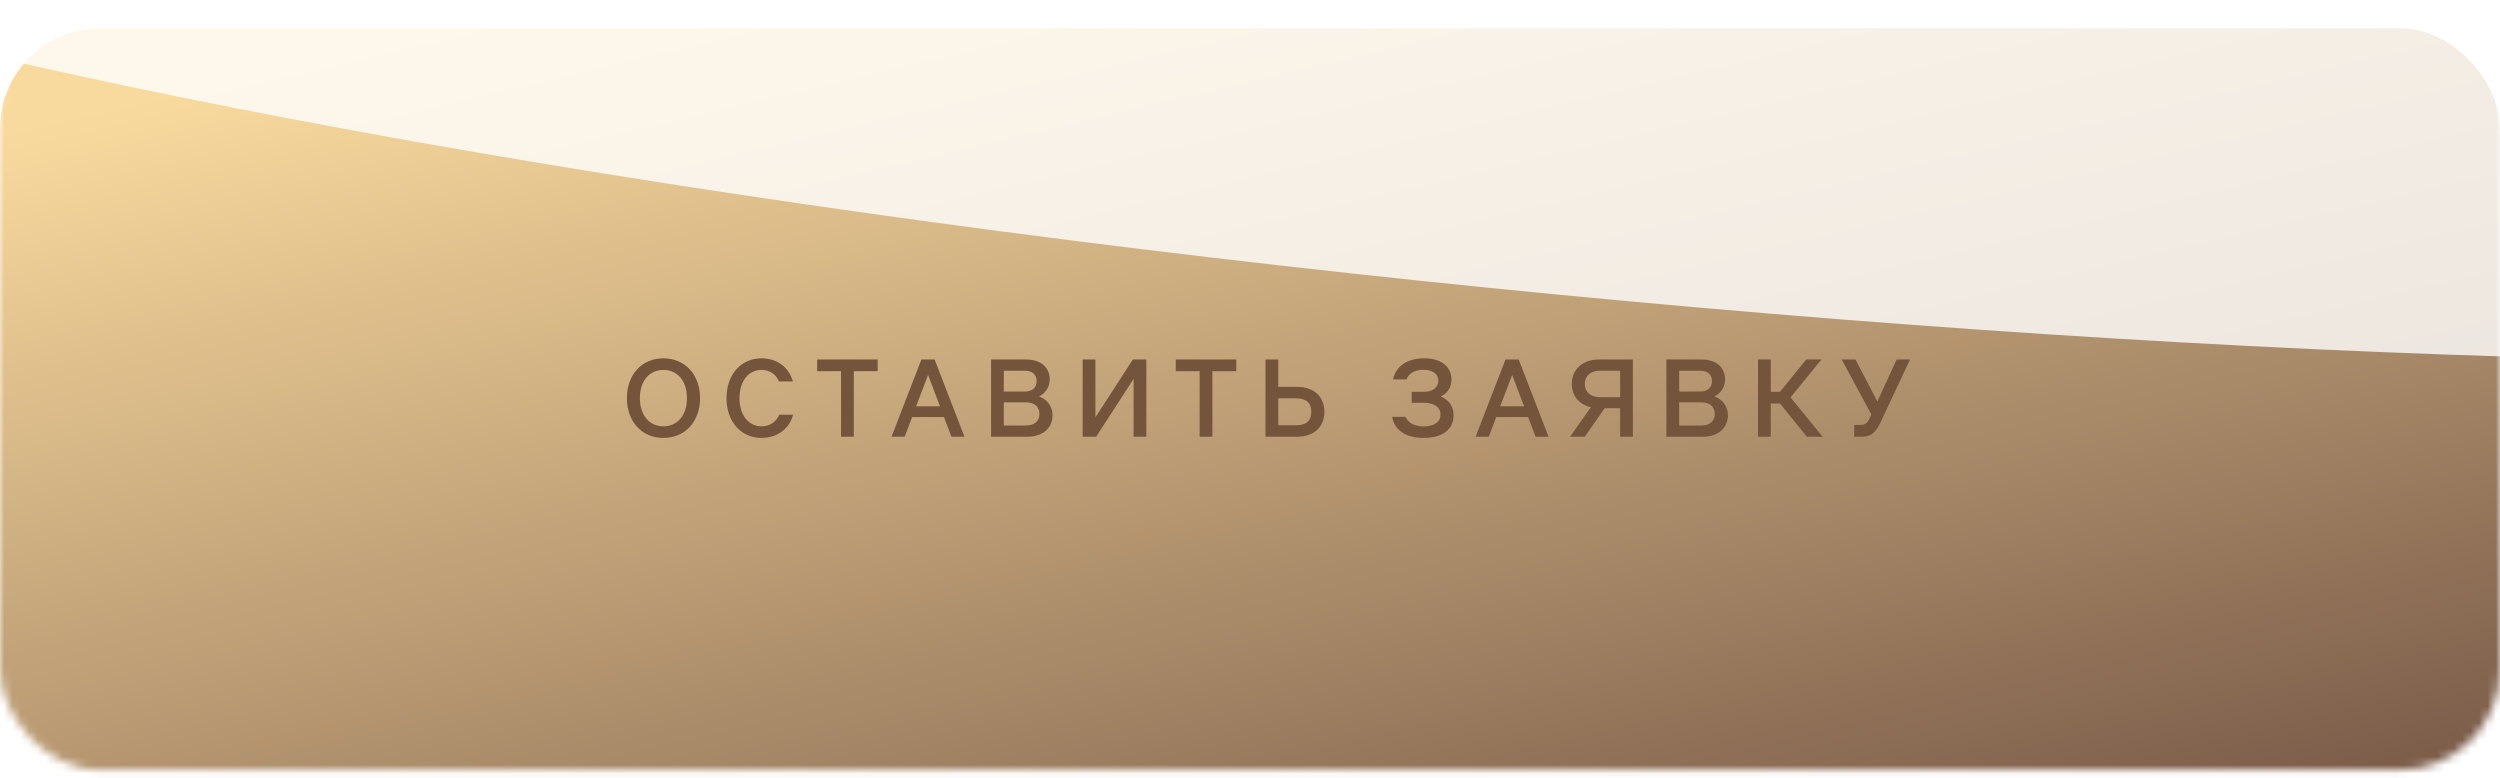 <?xml version="1.0" encoding="UTF-8"?> <svg xmlns="http://www.w3.org/2000/svg" width="299" height="93" viewBox="0 0 299 93" fill="none"><mask id="mask0_282_712" style="mask-type:alpha" maskUnits="userSpaceOnUse" x="0" y="0" width="299" height="93"><rect y="0.38" width="299" height="91.709" rx="12" fill="url(#paint0_linear_282_712)"></rect></mask><g mask="url(#mask0_282_712)"><g filter="url(#filter0_i_282_712)"><rect y="0.38" width="299" height="91.709" rx="12" fill="url(#paint1_linear_282_712)"></rect></g><g style="mix-blend-mode:overlay" filter="url(#filter1_f_282_712)"><ellipse cx="259.807" cy="34.149" rx="259.807" ry="34.149" transform="matrix(0.995 0.1 -0.089 0.996 -74.278 -59.573)" fill="white" fill-opacity="0.8"></ellipse></g></g><path d="M79.345 52.375C76.755 52.375 74.977 50.415 74.977 47.615C74.977 44.815 76.755 42.855 79.345 42.855C81.935 42.855 83.727 44.815 83.727 47.615C83.727 50.415 81.935 52.375 79.345 52.375ZM76.531 47.615C76.531 49.715 77.707 50.989 79.345 50.989C80.983 50.989 82.159 49.715 82.159 47.615C82.159 45.515 80.983 44.241 79.345 44.241C77.707 44.241 76.531 45.515 76.531 47.615ZM94.855 49.603C94.351 51.451 92.783 52.375 91.075 52.375C88.611 52.375 86.889 50.415 86.889 47.615C86.889 44.815 88.611 42.855 91.075 42.855C92.783 42.855 94.323 43.779 94.827 45.627H93.161C92.783 44.675 91.957 44.241 91.075 44.241C89.577 44.241 88.443 45.515 88.443 47.615C88.443 49.715 89.577 50.989 91.075 50.989C91.957 50.989 92.811 50.555 93.189 49.603H94.855ZM102.114 52.235H100.588V44.395H97.732V42.995H104.97V44.395H102.114V52.235ZM108.196 52.235H106.628L110.198 42.995H111.78L115.35 52.235H113.796L112.9 49.883H109.092L108.196 52.235ZM109.568 48.595H112.424L110.996 44.843L109.568 48.595ZM122.704 42.995C124.622 42.995 125.546 44.045 125.546 45.375C125.546 46.537 124.79 47.153 124.272 47.419C125.042 47.671 125.882 48.413 125.882 49.687C125.882 51.171 124.748 52.235 122.844 52.235H118.532V42.995H122.704ZM120.058 50.891H122.704C123.6 50.891 124.314 50.471 124.314 49.505C124.314 48.553 123.6 48.119 122.704 48.119H120.058V50.891ZM120.058 46.831H122.55C123.39 46.831 123.978 46.425 123.978 45.585C123.978 44.731 123.39 44.339 122.55 44.339H120.058V46.831ZM129.486 52.235V42.995H131.012V49.911L135.492 42.995H137.102V52.235H135.576V45.319L131.096 52.235H129.486ZM145.002 52.235H143.476V44.395H140.62V42.995H147.858V44.395H145.002V52.235ZM151.354 52.235V42.995H152.88V46.271H155.134C157.136 46.271 158.396 47.433 158.396 49.253C158.396 51.073 157.136 52.235 155.134 52.235H151.354ZM152.88 50.863H155.022C156.24 50.863 156.828 50.331 156.828 49.253C156.828 48.189 156.24 47.643 155.022 47.643H152.88V50.863ZM170.25 44.227C169.242 44.227 168.472 44.647 168.22 45.375H166.61C166.932 43.793 168.332 42.855 170.32 42.855C172.56 42.855 173.596 44.003 173.596 45.389C173.596 46.607 172.84 47.167 172.308 47.419C173.008 47.685 173.848 48.371 173.848 49.687C173.848 51.311 172.588 52.375 170.264 52.375C168.164 52.375 166.806 51.493 166.498 49.855H168.108C168.402 50.569 169.186 51.003 170.264 51.003C171.216 51.003 172.28 50.667 172.28 49.575C172.28 48.539 171.272 48.175 170.32 48.175H168.836V46.859H170.39C171.3 46.859 172.028 46.355 172.028 45.529C172.028 44.689 171.3 44.227 170.25 44.227ZM178.054 52.235H176.486L180.056 42.995H181.638L185.208 52.235H183.654L182.758 49.883H178.95L178.054 52.235ZM179.426 48.595H182.282L180.854 44.843L179.426 48.595ZM189.539 45.921C189.539 46.887 190.239 47.503 191.359 47.503H193.767V44.339H191.359C190.239 44.339 189.539 44.955 189.539 45.921ZM187.775 52.235L190.267 48.707C188.839 48.385 187.985 47.321 187.985 45.921C187.985 44.227 189.231 42.995 191.247 42.995H195.293V52.235H193.767V48.819H191.919L189.539 52.235H187.775ZM203.476 42.995C205.394 42.995 206.318 44.045 206.318 45.375C206.318 46.537 205.562 47.153 205.044 47.419C205.814 47.671 206.654 48.413 206.654 49.687C206.654 51.171 205.52 52.235 203.616 52.235H199.304V42.995H203.476ZM200.83 50.891H203.476C204.372 50.891 205.086 50.471 205.086 49.505C205.086 48.553 204.372 48.119 203.476 48.119H200.83V50.891ZM200.83 46.831H203.322C204.162 46.831 204.75 46.425 204.75 45.585C204.75 44.731 204.162 44.339 203.322 44.339H200.83V46.831ZM211.784 52.235H210.258V42.995H211.784V46.859H212.89L216.026 42.995H217.846L214.15 47.531L217.986 52.235H216.11L212.89 48.259H211.784V52.235ZM226.843 42.995H228.439L224.967 50.401C224.365 51.703 223.819 52.235 222.671 52.235H221.761V50.821H222.405C223.077 50.821 223.329 50.667 223.679 49.883L223.819 49.575L220.263 42.995H221.915L224.533 48.021L226.843 42.995Z" fill="#75543C"></path><defs><filter id="filter0_i_282_712" x="0" y="0.38" width="299" height="94.709" filterUnits="userSpaceOnUse" color-interpolation-filters="sRGB"><feFlood flood-opacity="0" result="BackgroundImageFix"></feFlood><feBlend mode="normal" in="SourceGraphic" in2="BackgroundImageFix" result="shape"></feBlend><feColorMatrix in="SourceAlpha" type="matrix" values="0 0 0 0 0 0 0 0 0 0 0 0 0 0 0 0 0 0 127 0" result="hardAlpha"></feColorMatrix><feOffset dy="3"></feOffset><feGaussianBlur stdDeviation="10"></feGaussianBlur><feComposite in2="hardAlpha" operator="arithmetic" k2="-1" k3="1"></feComposite><feColorMatrix type="matrix" values="0 0 0 0 1 0 0 0 0 1 0 0 0 0 1 0 0 0 0.2 0"></feColorMatrix><feBlend mode="normal" in2="shape" result="effect1_innerShadow_282_712"></feBlend></filter><filter id="filter1_f_282_712" x="-127.34" y="-92.351" width="617.03" height="185.701" filterUnits="userSpaceOnUse" color-interpolation-filters="sRGB"><feFlood flood-opacity="0" result="BackgroundImageFix"></feFlood><feBlend mode="normal" in="SourceGraphic" in2="BackgroundImageFix" result="shape"></feBlend><feGaussianBlur stdDeviation="25" result="effect1_foregroundBlur_282_712"></feGaussianBlur></filter><linearGradient id="paint0_linear_282_712" x1="299" y1="107.374" x2="-3.336" y2="1.847" gradientUnits="userSpaceOnUse"><stop offset="0.038" stop-color="#E5BA66"></stop><stop offset="0.51" stop-color="#FCD98A"></stop><stop offset="1" stop-color="#FFE4B9"></stop></linearGradient><linearGradient id="paint1_linear_282_712" x1="283.924" y1="92.09" x2="251.199" y2="-46.659" gradientUnits="userSpaceOnUse"><stop stop-color="#7A5B49"></stop><stop offset="1" stop-color="#F9DA9E"></stop></linearGradient></defs></svg> 